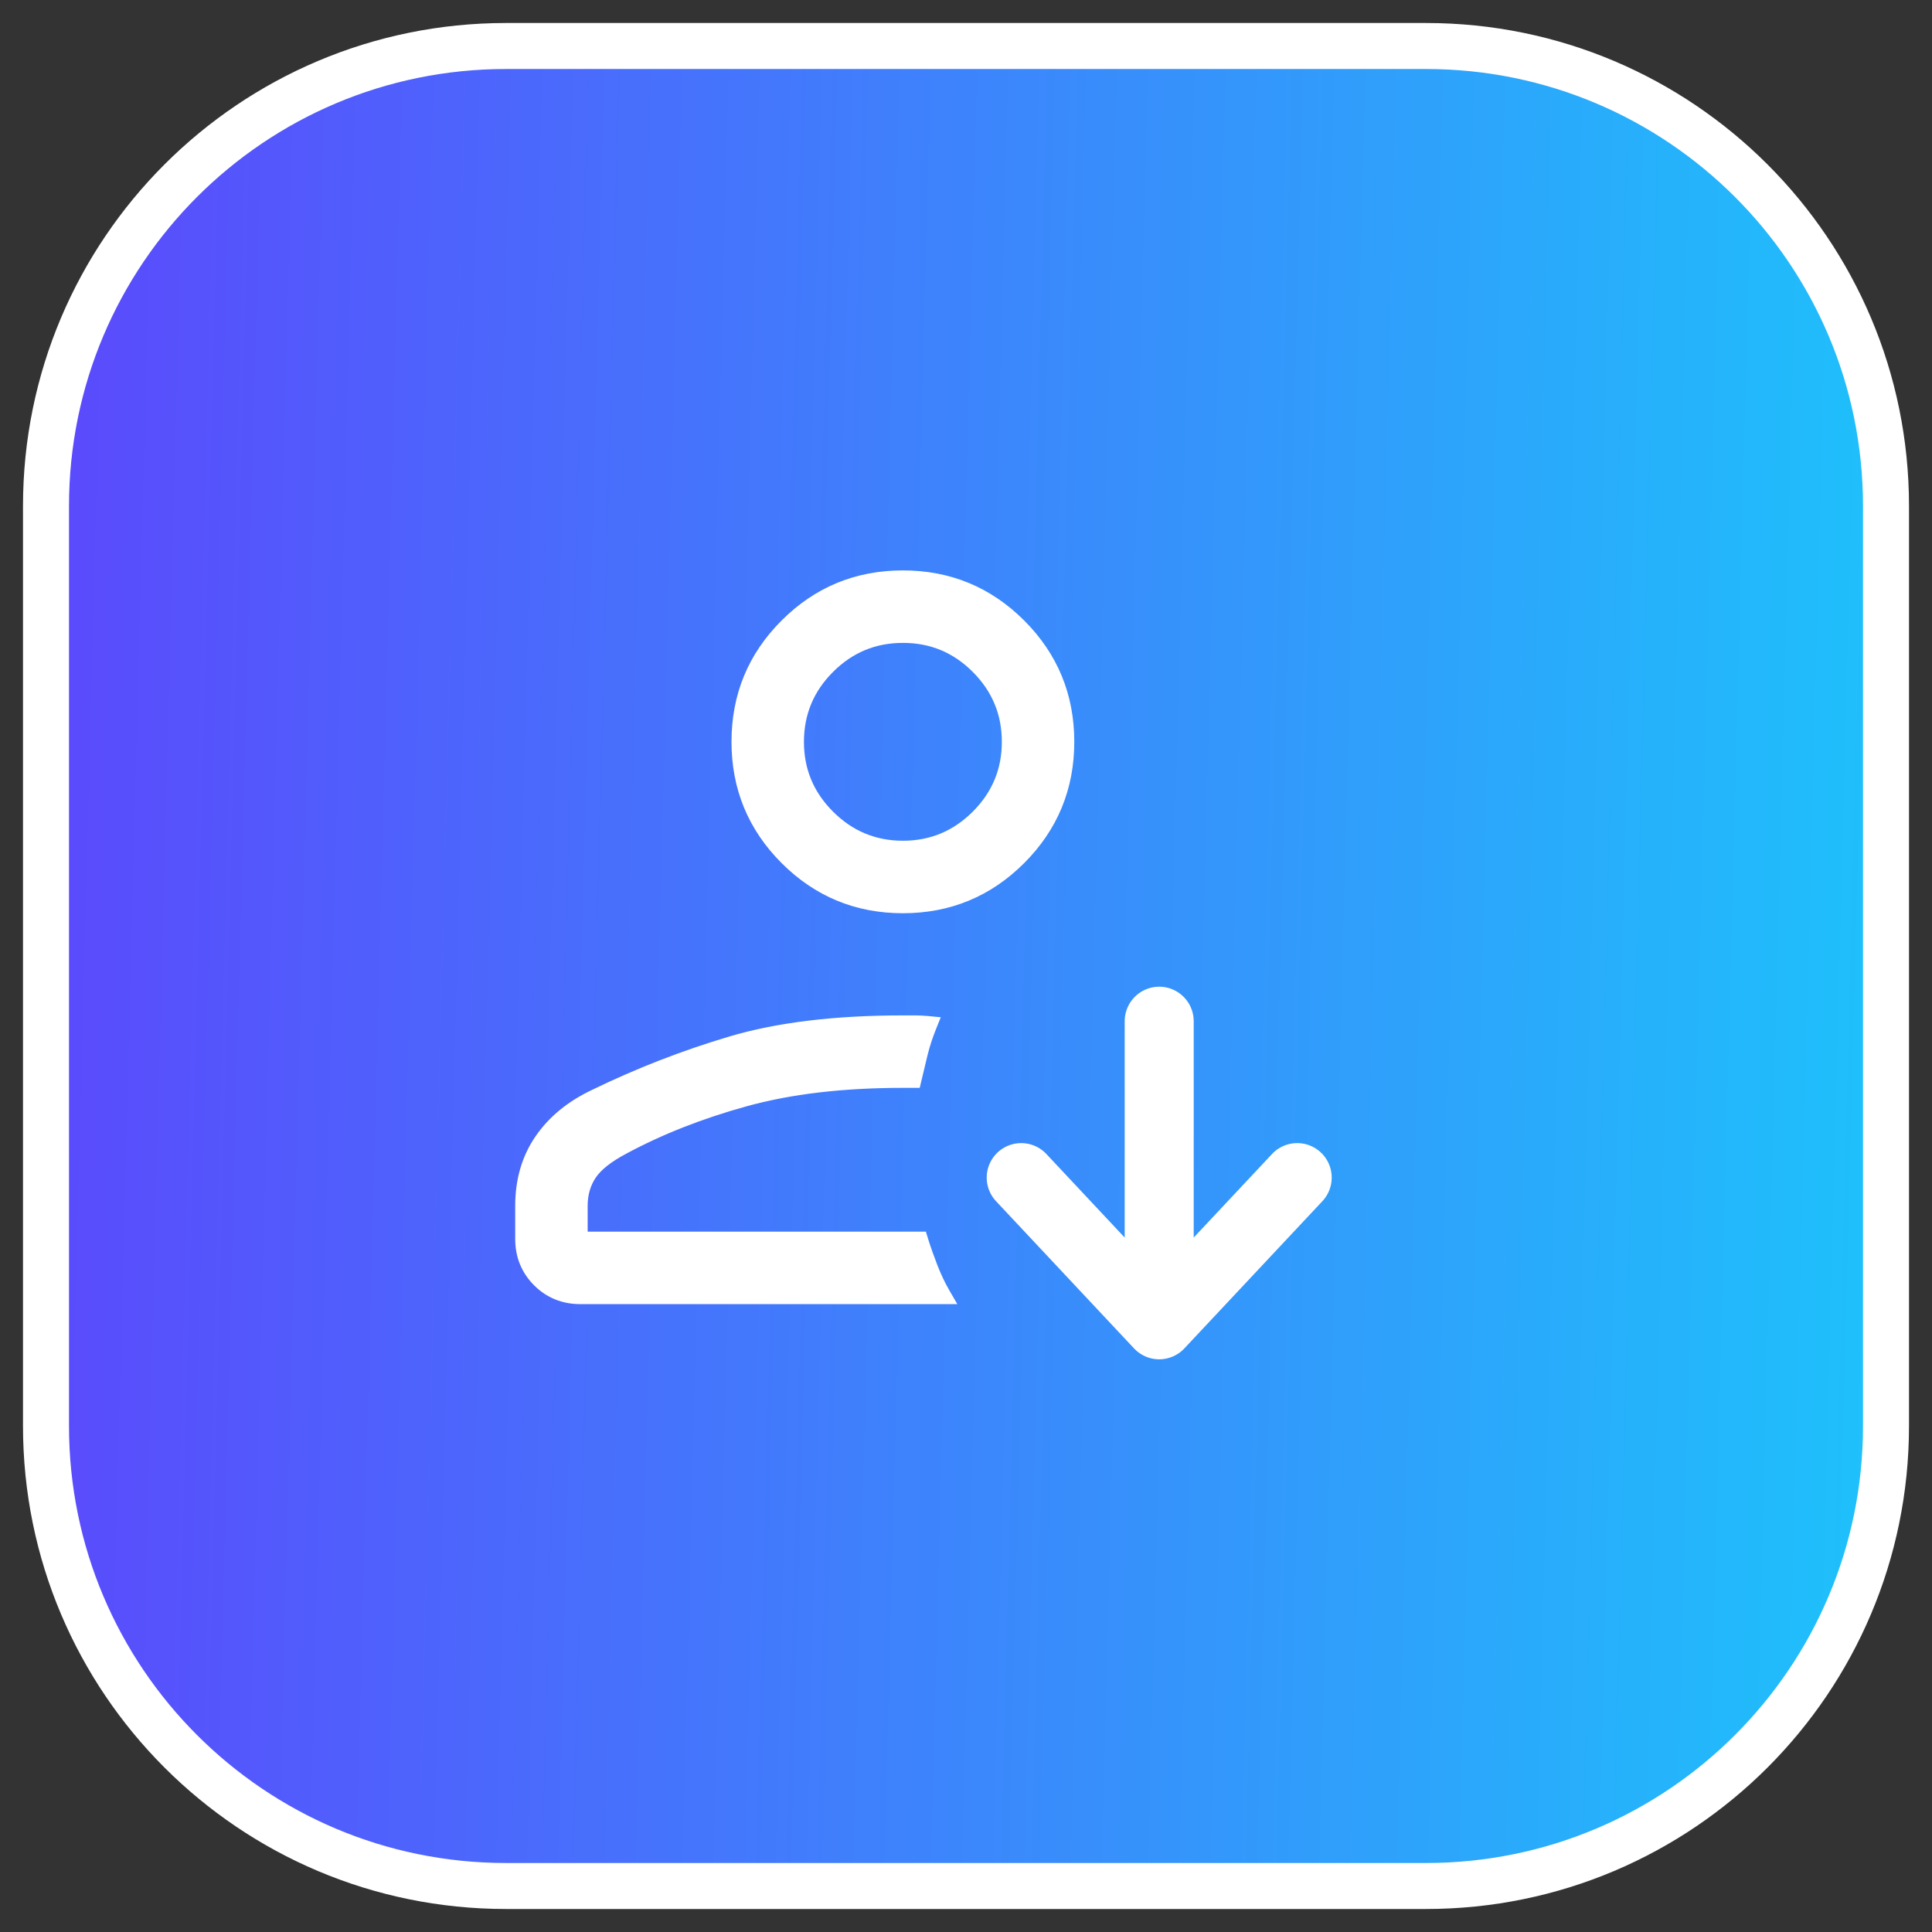 <svg width="42" height="42" viewBox="0 0 42 42" fill="none" xmlns="http://www.w3.org/2000/svg">
<rect x="0" y="0" width="42" height="42" fill="#333333" stroke="none"/>
<path fill-rule="evenodd" clip-rule="evenodd" d="M1 21V31C1 36.523 5.477 41 11 41H21H31C36.523 41 41 36.523 41 31V21V11C41 5.477 36.523 1 31 1H21H11C5.477 1 1 5.477 1 11V21Z" fill="url(#paint0_linear_561_2519)"/>
<path d="M1.5 31V21H0.5V31H1.5ZM11 40.5C5.753 40.5 1.5 36.247 1.5 31H0.5C0.5 36.799 5.201 41.5 11 41.5V40.5ZM21 40.5H11V41.5H21V40.5ZM31 40.5H21V41.5H31V40.5ZM40.5 31C40.5 36.247 36.247 40.5 31 40.5V41.5C36.799 41.5 41.5 36.799 41.5 31H40.5ZM40.5 21V31H41.5V21H40.5ZM40.5 11V21H41.5V11H40.5ZM31 1.5C36.247 1.5 40.5 5.753 40.5 11H41.5C41.5 5.201 36.799 0.5 31 0.5V1.5ZM21 1.5H31V0.5H21V1.5ZM11 1.5H21V0.5H11V1.5ZM1.5 11C1.5 5.753 5.753 1.5 11 1.5V0.5C5.201 0.5 0.5 5.201 0.5 11H1.5ZM1.5 21V11H0.5V21H1.5Z" fill="white"/>
<path d="M17.062 18.692L17.062 18.692C17.768 19.398 18.625 19.753 19.628 19.753C20.631 19.753 21.488 19.398 22.194 18.692C22.9 17.986 23.254 17.129 23.254 16.126C23.254 15.123 22.9 14.265 22.194 13.56C21.488 12.854 20.631 12.5 19.628 12.5C18.625 12.5 17.768 12.854 17.062 13.56C16.355 14.265 16.002 15.123 16.002 16.126C16.002 17.128 16.356 17.986 17.062 18.692ZM20.259 22.325L20.309 22.201L20.175 22.188C20.071 22.179 19.98 22.174 19.904 22.174H19.628C18.159 22.174 16.911 22.324 15.886 22.628C14.868 22.93 13.88 23.314 12.921 23.78C12.41 24.02 12.011 24.344 11.727 24.756C11.441 25.169 11.3 25.658 11.3 26.216V26.931C11.3 27.302 11.427 27.616 11.681 27.87C11.934 28.124 12.25 28.251 12.62 28.251H20.465H20.638L20.551 28.101C20.455 27.934 20.365 27.747 20.284 27.539C20.202 27.326 20.132 27.129 20.076 26.946L20.054 26.875H19.98H12.675V26.216C12.675 25.958 12.74 25.737 12.865 25.549L12.865 25.549C12.99 25.362 13.221 25.174 13.572 24.989L13.572 24.989C14.36 24.565 15.24 24.219 16.213 23.951L16.213 23.951C17.181 23.684 18.319 23.549 19.628 23.549H19.836H19.915L19.933 23.473L20.069 22.905C20.069 22.905 20.069 22.905 20.069 22.905C20.116 22.717 20.179 22.523 20.259 22.325ZM19.628 13.876L19.628 13.876C20.248 13.875 20.776 14.094 21.218 14.536C21.659 14.978 21.879 15.507 21.879 16.126V16.126C21.879 16.745 21.66 17.273 21.218 17.715C20.776 18.157 20.247 18.377 19.628 18.377C19.009 18.376 18.481 18.157 18.039 17.715C17.597 17.274 17.377 16.746 17.377 16.126C17.378 15.506 17.597 14.977 18.039 14.536C18.48 14.095 19.008 13.876 19.628 13.876Z" fill="white" stroke="white" stroke-width="0.2"/>
<path d="M25.2 22.2V28.8M25.2 28.8L28.2 25.6M25.2 28.8L22.2 25.6" stroke="white" stroke-width="1.5" stroke-linecap="round" stroke-linejoin="round"/>
<defs>
<linearGradient id="paint0_linear_561_2519" x1="0.487" y1="1" x2="45.032" y2="2.148" gradientUnits="userSpaceOnUse">
<stop stop-color="#5C47FC"/>
<stop offset="1" stop-color="#19CBFB"/>
</linearGradient>
</defs>
</svg>
